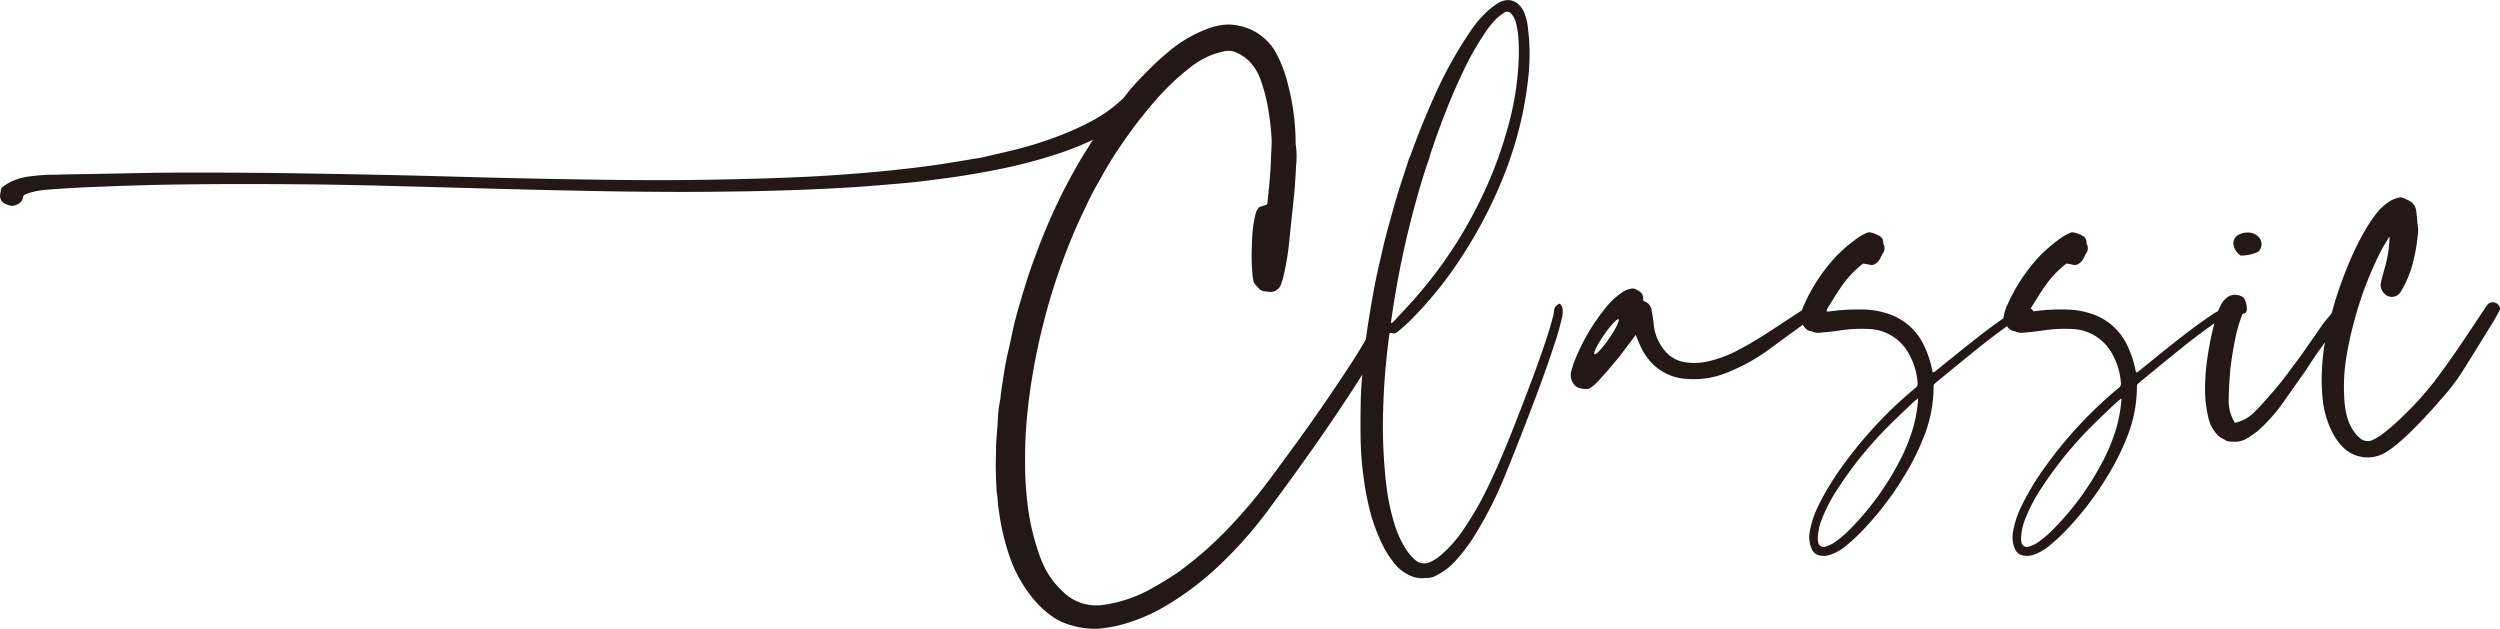 <svg xmlns="http://www.w3.org/2000/svg" xmlns:xlink="http://www.w3.org/1999/xlink" viewBox="0 0 482.291 121.307"><defs><style>.cls-1{fill:none;}.cls-2{clip-path:url(#clip-path);}.cls-3{fill:#231815;}</style><clipPath id="clip-path" transform="translate(-9.884 -7.688)"><rect class="cls-1" width="502.059" height="130.093"/></clipPath></defs><g id="レイヤー_2" data-name="レイヤー 2"><g id="注釈"><g class="cls-2"><path class="cls-3" d="M492.051,66.8a1.392,1.392,0,0,0-2.409-.186c-.074.095-.142.192-.2.287-1.879,2.813-3.734,5.641-5.641,8.43q-1.884,2.749-3.886,5.414a61.065,61.065,0,0,1-6.461,7.224,38.411,38.411,0,0,1-4.17,3.61,9.214,9.214,0,0,1-1.6.956,2.247,2.247,0,0,1-2.568-.362,6.419,6.419,0,0,1-.917-.962,8.945,8.945,0,0,1-1.47-2.924,16.53,16.53,0,0,1-.583-3.592,35.34,35.34,0,0,1,.413-8.249,66.935,66.935,0,0,1,1.646-7.371,68.693,68.693,0,0,1,4.979-12.927c.435-.844.945-1.647,1.426-2.467a2.664,2.664,0,0,1,.26-.323,23.165,23.165,0,0,1-.906,5.923c-.259.945-.519,1.884-.74,2.84a2.2,2.2,0,0,0,.452,1.974,1.981,1.981,0,0,0,3.349-.118,20.45,20.45,0,0,0,2.466-6.065,33.6,33.6,0,0,0,.815-4.82,6.611,6.611,0,0,0,.029-1.77c-.108-.617-.136-1.233-.2-1.85-.039-.385-.068-.77-.131-1.149a2.525,2.525,0,0,0-1.165-1.816,11.194,11.194,0,0,0-1.607-.719.533.533,0,0,0-.35-.022,7.36,7.36,0,0,0-1.669.566A10.2,10.2,0,0,0,468.3,48.9a31.945,31.945,0,0,0-2.393,3.638,52.388,52.388,0,0,0-2.529,5.1,80,80,0,0,0-2.914,7.813c-.334,1.069-.589,2.166-.922,3.23a36.482,36.482,0,0,0-.854,3.627,39.382,39.382,0,0,0-.826,5.985,36.963,36.963,0,0,0,.124,6.568,18.228,18.228,0,0,0,1.7,5.946,11.6,11.6,0,0,0,1.929,2.868,5.992,5.992,0,0,0,1.273,1.1,6.617,6.617,0,0,0,4.391,1.12,6.821,6.821,0,0,0,2.528-.753,15.272,15.272,0,0,0,1.488-.973,36.826,36.826,0,0,0,3.937-3.468c2.145-2.1,4.147-4.328,6.1-6.6a37.559,37.559,0,0,0,3.4-4.453c2.059-3.258,4.079-6.545,6.1-9.826.436-.707.815-1.448,1.223-2.173a.8.8,0,0,0-.007-.848m-29.563-.329-.068-.1-.129-.023a1.8,1.8,0,0,0-2.151.911,6.069,6.069,0,0,1-1.041,1.612,16.048,16.048,0,0,0-1.228,1.533l-1.2,1.737q-1.146,1.62-2.223,3.191c-.781,1.115-1.545,2.155-2.348,3.179-.73,1.036-1.5,2.06-2.348,3.117-.8,1-1.669,2-2.591,3.01a36.877,36.877,0,0,1-2.716,2.874,7.174,7.174,0,0,1-3.416,1.737,8.159,8.159,0,0,1-1.183-4.747c.04-1.98.147-3.9.323-5.708.248-2,.548-3.864.882-5.544a29.5,29.5,0,0,1,1.386-4.826.313.313,0,0,1,.283-.231c.232-.034.622-.2.622-.894a4.32,4.32,0,0,0-.537-2.088l-.034-.063L442.7,65.1a2.794,2.794,0,0,0-2.636-.356,3.992,3.992,0,0,0-1.709,1.731,11.914,11.914,0,0,0-1.041,2.664c-.255.968-.464,1.8-.634,2.5-.339,1.4-.65,3.072-.955,5.12a40.943,40.943,0,0,0-.447,6,22.344,22.344,0,0,0,.639,5.5,6.6,6.6,0,0,0,2.308,3.819,13.377,13.377,0,0,1,1.239.678l.108.04a8.661,8.661,0,0,0,1.329.113,4.434,4.434,0,0,0,2.308-.56,20.187,20.187,0,0,0,2.331-1.595,33.785,33.785,0,0,0,4.938-5.606c1.4-2.014,2.829-4.039,4.26-6.037,1-1.6,2.066-3.174,3.163-4.678a51.461,51.461,0,0,0,3.072-4.724,5.87,5.87,0,0,1,1.154-1.375A1.355,1.355,0,0,0,462.488,66.467ZM442.111,56.99h.175a7.824,7.824,0,0,0,3.225-.723l.113-.052.062-.107a2.03,2.03,0,0,0,.175-2.4,2.736,2.736,0,0,0-1.788-1.115,3.773,3.773,0,0,0-2.161.294,1.89,1.89,0,0,0-1.181,1.817,3.14,3.14,0,0,0,1.255,2.172Zm-23.8,32.758a35.033,35.033,0,0,1-3.077,7.507,53.452,53.452,0,0,1-9.844,13.13A20.267,20.267,0,0,1,403,112.337a5.745,5.745,0,0,1-1.668.775,1.041,1.041,0,0,1-1.472-.854,2.847,2.847,0,0,1-.068-.815,10.657,10.657,0,0,1,.742-3.507,31.723,31.723,0,0,1,3.3-6.274,73.841,73.841,0,0,1,9.685-11.869c1.55-1.556,3.162-3.05,4.752-4.565.215-.2.464-.368.877-.691A26.812,26.812,0,0,1,418.307,89.748Zm23.065-22a1.045,1.045,0,0,0-.384-.452,2.451,2.451,0,0,0-.776-.255,2.626,2.626,0,0,0-1.409.187,12.838,12.838,0,0,0-2.517,1.4c-2.54,1.7-4.962,3.574-7.355,5.47-2.048,1.618-4.067,3.276-6.1,4.905-.254.2-.47.5-.883.52-.034-.153-.061-.282-.09-.413a20.01,20.01,0,0,0-1.725-5.052,11.6,11.6,0,0,0-6.376-5.7,16.1,16.1,0,0,0-5.346-.961,40.077,40.077,0,0,0-6.269.356c-.221.029-.463.158-.689-.129a5.8,5.8,0,0,1,.3-.623c.882-1.391,1.72-2.811,2.67-4.158a19.7,19.7,0,0,1,4.1-4.311c.43.073.837.119,1.228.22a1.346,1.346,0,0,0,1.17-.2,2.484,2.484,0,0,0,.838-.894c.193-.363.362-.742.566-1.1a1.6,1.6,0,0,0,.142-1.749.482.482,0,0,1-.063-.294,1.41,1.41,0,0,0-.792-1.352,6.519,6.519,0,0,0-1.5-.594,1.23,1.23,0,0,0-1,.1,12.478,12.478,0,0,0-1.273.667,30.682,30.682,0,0,0-4.419,3.694,33.949,33.949,0,0,0-6.167,9.206,9.238,9.238,0,0,0-.808,2.432,1.368,1.368,0,0,0,0,.8c.492.917.855,1.991,2.144,2.127.131.011.238.147.368.169a3.911,3.911,0,0,0,1.012.131c1.268-.114,2.53-.232,3.786-.419a28.654,28.654,0,0,1,6.059-.312,9.113,9.113,0,0,1,7.308,4.391,13.487,13.487,0,0,1,1.907,5.923,1.023,1.023,0,0,1-.447,1.064c-.113.079-.209.175-.316.266a81,81,0,0,0-13.714,14.765,51.218,51.218,0,0,0-4.6,7.558,18.147,18.147,0,0,0-1.708,5.052,5.626,5.626,0,0,0,.413,3.519,2.025,2.025,0,0,0,1.6,1.16,3.925,3.925,0,0,0,2.025-.181,10.136,10.136,0,0,0,2.936-1.691c.894-.754,1.782-1.517,2.6-2.343a59.254,59.254,0,0,0,8.531-10.947,46.989,46.989,0,0,0,3.768-7.434,26.143,26.143,0,0,0,2.008-9.934c0-.135.017-.271.034-.441.221-.2.435-.419.673-.611,2.954-2.41,5.889-4.843,8.876-7.219,1.749-1.391,3.553-2.7,5.358-4.017.69-.5,1.448-.921,2.184-1.363a1.53,1.53,0,0,1,1.188-.2,1.33,1.33,0,0,0,.605-.006A.5.5,0,0,0,441.372,67.746Zm-62.285,22a34.985,34.985,0,0,1-3.078,7.507,53.448,53.448,0,0,1-9.843,13.13,20.338,20.338,0,0,1-2.387,1.952,5.733,5.733,0,0,1-1.67.775,1.039,1.039,0,0,1-1.47-.854,2.777,2.777,0,0,1-.068-.815,10.681,10.681,0,0,1,.741-3.507,31.829,31.829,0,0,1,3.3-6.274A73.9,73.9,0,0,1,374.3,89.793c1.55-1.556,3.163-3.05,4.753-4.565.214-.2.463-.368.876-.691A26.965,26.965,0,0,1,379.087,89.748Zm23.065-22a1.034,1.034,0,0,0-.385-.452,2.44,2.44,0,0,0-.774-.255,2.624,2.624,0,0,0-1.409.187,12.838,12.838,0,0,0-2.517,1.4c-2.541,1.7-4.962,3.574-7.355,5.47-2.048,1.618-4.068,3.276-6.1,4.905-.254.2-.469.5-.882.52-.034-.153-.063-.282-.091-.413a19.971,19.971,0,0,0-1.725-5.052,11.607,11.607,0,0,0-6.376-5.7,16.1,16.1,0,0,0-5.346-.961,40.064,40.064,0,0,0-6.268.356c-.221.029-.465.158-.691-.129a6.441,6.441,0,0,1,.3-.623c.883-1.391,1.72-2.811,2.671-4.158a19.669,19.669,0,0,1,4.1-4.311c.43.073.837.119,1.227.22a1.35,1.35,0,0,0,1.172-.2,2.5,2.5,0,0,0,.837-.894c.192-.363.362-.742.565-1.1a1.6,1.6,0,0,0,.142-1.749.5.5,0,0,1-.063-.294,1.406,1.406,0,0,0-.791-1.352,6.5,6.5,0,0,0-1.5-.594,1.233,1.233,0,0,0-1,.1,12.691,12.691,0,0,0-1.273.667,30.783,30.783,0,0,0-4.418,3.694,33.9,33.9,0,0,0-6.166,9.206,9.243,9.243,0,0,0-.81,2.432,1.367,1.367,0,0,0,.007.8c.492.917.853,1.991,2.144,2.127.129.011.237.147.367.169a3.913,3.913,0,0,0,1.013.131c1.267-.114,2.529-.232,3.784-.419a28.667,28.667,0,0,1,6.059-.312,9.115,9.115,0,0,1,7.31,4.391,13.5,13.5,0,0,1,1.907,5.923,1.024,1.024,0,0,1-.447,1.064c-.114.079-.21.175-.318.266a81.029,81.029,0,0,0-13.713,14.765,51.3,51.3,0,0,0-4.605,7.558,18.212,18.212,0,0,0-1.708,5.052,5.626,5.626,0,0,0,.413,3.519,2.026,2.026,0,0,0,1.595,1.16,3.924,3.924,0,0,0,2.025-.181,10.136,10.136,0,0,0,2.936-1.691c.894-.754,1.783-1.517,2.6-2.343a59.211,59.211,0,0,0,8.531-10.947,46.9,46.9,0,0,0,3.768-7.434,26.124,26.124,0,0,0,2.008-9.934c0-.135.017-.271.034-.441.22-.2.436-.419.673-.611,2.953-2.41,5.89-4.843,8.877-7.219,1.748-1.391,3.553-2.7,5.357-4.017.691-.5,1.448-.921,2.184-1.363a1.532,1.532,0,0,1,1.189-.2,1.33,1.33,0,0,0,.605-.006A.5.5,0,0,0,402.152,67.746ZM320.308,72.99c-1.278,1.862-2.54,3.214-2.817,3.021s.537-1.85,1.822-3.7,2.54-3.208,2.817-3.021-.543,1.849-1.822,3.7M360.425,66.5a1.328,1.328,0,0,0-1.041-.046,4.438,4.438,0,0,0-.871.43c-1.867,1.216-3.712,2.449-5.579,3.666-2.478,1.618-4.967,3.235-7.6,4.6a23.714,23.714,0,0,1-5.617,2.178,12,12,0,0,1-4.77.238,6.189,6.189,0,0,1-3.745-2.048,9.176,9.176,0,0,1-2.263-5.03,31.717,31.717,0,0,0-.469-3.162,2.038,2.038,0,0,0-1.251-1.465,3.42,3.42,0,0,0-.329-.13c0-.2.007-.379,0-.555a1.651,1.651,0,0,0-.791-1.323c-.148-.1-.317-.165-.458-.266a1.441,1.441,0,0,0-1.189-.192,4.339,4.339,0,0,0-1.7.746,14.616,14.616,0,0,0-2.987,2.772,38.985,38.985,0,0,0-6.043,10.212,17.76,17.76,0,0,0-.763,2.364,2.829,2.829,0,0,0,.514,2.258,1.849,1.849,0,0,0,.866.724,3.788,3.788,0,0,0,1.555.249,1.357,1.357,0,0,0,.917-.266,11.736,11.736,0,0,0,1.329-1.166c1.251-1.392,2.5-2.783,3.678-4.237,1.228-1.517,2.376-3.106,3.621-4.752.288.69.543,1.312.814,1.928a11.952,11.952,0,0,0,2.529,3.74,10.068,10.068,0,0,0,6.3,2.8,16.915,16.915,0,0,0,7.6-1.046,37.049,37.049,0,0,0,8.633-4.735c.7-.5,1.375-1.03,2.077-1.538,2.059-1.5,4.135-2.987,6.2-4.481.362-.26.73-.515,1.069-.8a.975.975,0,0,0-.237-1.668M281.978,50.577q1.341-5.389,3.038-10.653l.634-1.793c.068-.277.113-.509.186-.724q1.6-4.863,3.52-9.6,1.365-3.384,2.953-6.664a52.635,52.635,0,0,1,4.2-7.32,15.707,15.707,0,0,1,2.02-2.478,10.449,10.449,0,0,1,1.454-1.16.991.991,0,0,1,1.494.215,3.865,3.865,0,0,1,.842,1.646,15.023,15.023,0,0,1,.481,2.891,37.975,37.975,0,0,1,.068,4.09A56.476,56.476,0,0,1,300.6,32.858a78.5,78.5,0,0,1-3.831,10.613,84.489,84.489,0,0,1-14.523,22.454c-1.131,1.257-2.3,2.485-3.445,3.718-.135.14-.294.266-.486.44a1.423,1.423,0,0,1-.074-.316,175.938,175.938,0,0,1,3.734-19.19M310.757,66.27c-.011.006-.011.012-.022.012a1.548,1.548,0,0,0-1.053,1.324c.012.005.017.011.028.016-.073.4-.118.781-.22,1.149-.345,1.228-.679,2.461-1.075,3.671-1.856,5.7-4.022,11.281-6.2,16.86-1.653,4.226-3.366,8.423-5.375,12.5a60.475,60.475,0,0,1-5.012,8.588,23.346,23.346,0,0,1-3.994,4.407,8.2,8.2,0,0,1-2.009,1.3,2.638,2.638,0,0,1-3.048-.487,9.978,9.978,0,0,1-1.659-1.968,19.84,19.84,0,0,1-2.212-4.837,41.853,41.853,0,0,1-1.533-7.213c-.333-2.5-.5-5.018-.617-7.535-.169-3.592-.079-7.179.1-10.766.187-3.678.56-7.333,1.036-10.981a1.911,1.911,0,0,1,.119-.384c1.041.09.9.253,1.821-.5.776-.64,1.528-1.324,2.241-2.031a74.788,74.788,0,0,0,9.9-12.333,88.069,88.069,0,0,0,6.557-12.017,78.011,78.011,0,0,0,3.694-9.911,70.36,70.36,0,0,0,2.416-11.835,42.692,42.692,0,0,0,.26-7.547c-.062-1.035-.181-2.07-.306-3.1a9.471,9.471,0,0,0-.69-2.567,3.832,3.832,0,0,0-.984-1.466,2.948,2.948,0,0,0-2.416-.893,4.237,4.237,0,0,0-1.822.679,20.042,20.042,0,0,0-1.827,1.414,22.661,22.661,0,0,0-3.479,4.152A79.68,79.68,0,0,0,286.493,26.5c-1.657,3.644-3.129,7.366-4.492,11.129-.091.242-.21.481-.323.741l-.723,2.268c-.447,1.353-.889,2.7-1.313,4.057-.351,1.131-.68,2.269-1,3.411-.492,1.771-.984,3.536-1.454,5.312-.3,1.143-.554,2.3-.82,3.451-.379,1.674-.776,3.349-1.115,5.029-.384,1.919-.724,3.842-1.041,5.771-.333,2.02-.645,4.039-.91,6.07-.193,1.471-.329,2.948-.453,4.424-.164,1.952-.368,3.9-.424,5.855-.085,2.818-.091,5.635-.057,8.452a64.346,64.346,0,0,0,.657,7.881,51.813,51.813,0,0,0,1.273,6.359,34.122,34.122,0,0,0,1.77,4.933,20,20,0,0,0,2.811,4.724A7.868,7.868,0,0,0,281,118.25a6.689,6.689,0,0,0,2.653.967c.5.045,1.007-.028,1.5-.028a3.5,3.5,0,0,0,1.629-.385,15.275,15.275,0,0,0,1.76-1.03,13.368,13.368,0,0,0,2.245-2.019,33.6,33.6,0,0,0,3.853-5.216,74.3,74.3,0,0,0,5.448-10.789c1.675-4.055,3.259-8.146,4.842-12.241,1.648-4.26,3.22-8.543,4.651-12.882a56.394,56.394,0,0,0,1.675-5.811,4.767,4.767,0,0,0,.05-1.68,1.221,1.221,0,0,0-.554-.866m-33.015.271a.847.847,0,0,0-.82-.565c-.26-.006-.521,0-.741,0a1.5,1.5,0,0,0-.537,1.686,1.882,1.882,0,0,1-.124,1.289c-.414.877-.8,1.771-1.257,2.626-1.7,3.167-3.66,6.177-5.651,9.164q-4.99,7.5-10.337,14.749c-2.6,3.53-5.148,7.106-8.044,10.4-1.494,1.7-3,3.389-4.617,4.983a68.75,68.75,0,0,1-5.923,5.28c-1.012.8-2.031,1.606-3.1,2.319-1.4.921-2.835,1.788-4.294,2.607a26.32,26.32,0,0,1-9.884,3.344,9.135,9.135,0,0,1-7.5-2.619,16.572,16.572,0,0,1-4.265-6.405,45.134,45.134,0,0,1-2.608-11.139,67.561,67.561,0,0,1-.4-7.58,86.948,86.948,0,0,1,.436-9.171c.242-2.461.576-4.905.984-7.348.531-3.163,1.17-6.3,1.946-9.414.911-3.655,1.974-7.265,3.213-10.823.9-2.585,1.9-5.125,2.964-7.649.436-1.029.912-2.042,1.387-3.054.639-1.347,1.261-2.716,1.952-4.046.7-1.357,1.47-2.681,2.217-4.016,1.149-2.054,2.416-4.039,3.763-5.969a88.154,88.154,0,0,1,6.143-7.96,47.925,47.925,0,0,1,6.958-6.619,16.6,16.6,0,0,1,4.21-2.387,15.578,15.578,0,0,1,2.2-.622,3.287,3.287,0,0,1,1.917.04,8.068,8.068,0,0,1,3.089,1.985,10.129,10.129,0,0,1,2.1,3.542,33.907,33.907,0,0,1,1.273,4.678,51.667,51.667,0,0,1,.8,6.478,11.7,11.7,0,0,1,.007,1.414c-.034.911-.1,1.822-.125,2.733-.091,2.856-.4,5.7-.7,8.53a.4.4,0,0,1-.085.148c-.56.192-1.057.362-1.5.509a3.249,3.249,0,0,0-.729,1.46,28.32,28.32,0,0,0-.51,3.129c-.118,1.283-.141,2.579-.192,3.874a40.75,40.75,0,0,0,.175,4.764,7.149,7.149,0,0,0,.181,1.041,1.312,1.312,0,0,0,.21.48c.192.255.418.488.628.73a1.872,1.872,0,0,0,1.425.77c.317.006.634.09.95.1a2.142,2.142,0,0,0,2.027-1.3,14.07,14.07,0,0,0,.526-1.68,52.983,52.983,0,0,0,1.1-6.513c.141-1.346.276-2.692.418-4.039.2-1.991.436-3.977.612-5.968.14-1.613.237-3.231.316-4.843a16.553,16.553,0,0,0-.073-4.136,2.229,2.229,0,0,1-.011-.441,45.7,45.7,0,0,0-1.454-11,26.179,26.179,0,0,0-2.072-5.708,10.552,10.552,0,0,0-7.506-5.742,9.3,9.3,0,0,0-1.93-.22,11.8,11.8,0,0,0-3.7.7,25.531,25.531,0,0,0-8.1,4.746c-1.244,1.029-2.422,2.139-3.576,3.281-1.21,1.206-2.393,2.432-3.5,3.728-.464.544-.872,1.12-1.319,1.675a27.629,27.629,0,0,1-5.486,4.107,53.95,53.95,0,0,1-6.513,3.049c-1.855.736-3.739,1.369-5.646,1.953-1.357.413-2.732.763-4.107,1.1-1.8.441-3.609.843-5.7,1.33-2.245.366-4.775.8-7.309,1.2q-2.749.423-5.516.752c-2.438.288-4.877.56-7.32.786-2.388.227-4.781.408-7.179.577-2.45.17-4.9.323-7.355.431q-4.7.212-9.4.339-5.191.142-10.386.215c-7.089.1-14.178.045-21.272-.062q-7.933-.12-15.868-.3c-7.01-.164-14.013-.385-21.018-.537q-11.49-.256-22.985-.414-9.937-.118-19.88-.085c-4.5.012-8.995.136-13.5.215-3.106.056-6.217.1-9.323.176a38.049,38.049,0,0,0-5.793.408,11.331,11.331,0,0,0-3.339,1.063,12.748,12.748,0,0,0-1.312.82.913.913,0,0,0-.4.679,6.814,6.814,0,0,0-.18,1.188,1.736,1.736,0,0,0,.7,1.312,3.544,3.544,0,0,0,1.194.47,1.313,1.313,0,0,0,.8.04c.865-.26,1.6-.662,1.753-1.669a.518.518,0,0,1,.317-.436,6.047,6.047,0,0,1,.752-.311,14.823,14.823,0,0,1,3.371-.639c2.066-.171,4.136-.3,6.206-.413,1.743-.1,3.486-.153,5.233-.221,1.845-.074,3.7-.153,5.551-.2,2.885-.079,5.776-.152,8.667-.192q5.6-.078,11.207-.08,6.7-.009,13.414.052c3.818.034,7.631.118,11.45.192,2.206.045,4.418.113,6.624.169L98,43.9q4.09.109,8.175.226c1.714.045,3.434.084,5.148.125,2.914.067,5.833.141,8.746.2,3.327.068,6.653.141,9.98.181,4.062.045,8.123.085,12.186.079,3.9-.005,7.8-.052,11.693-.113,3.056-.052,6.1-.142,9.16-.244,2.427-.079,4.848-.192,7.275-.316,1.878-.1,3.756-.2,5.629-.339q4.447-.332,8.887-.731c1.6-.147,3.2-.345,4.8-.554,2.219-.288,4.436-.571,6.642-.934,2.314-.373,4.623-.8,6.919-1.273a93.334,93.334,0,0,0,9.193-2.37,61.333,61.333,0,0,0,8.312-3.179c-1.3,1.991-2.546,4.022-3.706,6.1-1.33,2.393-2.574,4.825-3.717,7.315q-1.886,4.09-3.456,8.31c-.5,1.359-1.007,2.711-1.46,4.074-.509,1.527-.979,3.071-1.437,4.616-.464,1.579-.939,3.157-1.33,4.752-.48,1.97-.854,3.966-1.324,5.935-.565,2.381-.883,4.8-1.249,7.213-.1.639-.131,1.284-.244,1.918a23.672,23.672,0,0,0-.458,4.378c0,.119-.023.232-.034.352-.09,1.176-.2,2.341-.261,3.513-.05.967-.028,1.94-.062,2.907-.079,1.974.028,3.938.113,5.906.034.759.2,1.517.238,2.274.051,1,.221,1.986.368,2.971a43.617,43.617,0,0,0,2.11,8.367,23.776,23.776,0,0,0,2.082,4.368,26.679,26.679,0,0,0,2.155,3.111,18.5,18.5,0,0,0,4.215,3.858,12.306,12.306,0,0,0,3.473,1.477,15.409,15.409,0,0,0,5.233.582,25.129,25.129,0,0,0,4.673-.881,33.712,33.712,0,0,0,8.385-3.667,57.194,57.194,0,0,0,9.967-7.569,80.642,80.642,0,0,0,9.585-10.834c5.832-7.847,11.507-15.8,16.807-24.021,1.805-2.8,3.564-5.618,5.12-8.56a28.391,28.391,0,0,0,1.5-3.479A4.574,4.574,0,0,0,277.742,66.541Z" transform="translate(-9.884 -7.688)"/></g></g></g></svg>